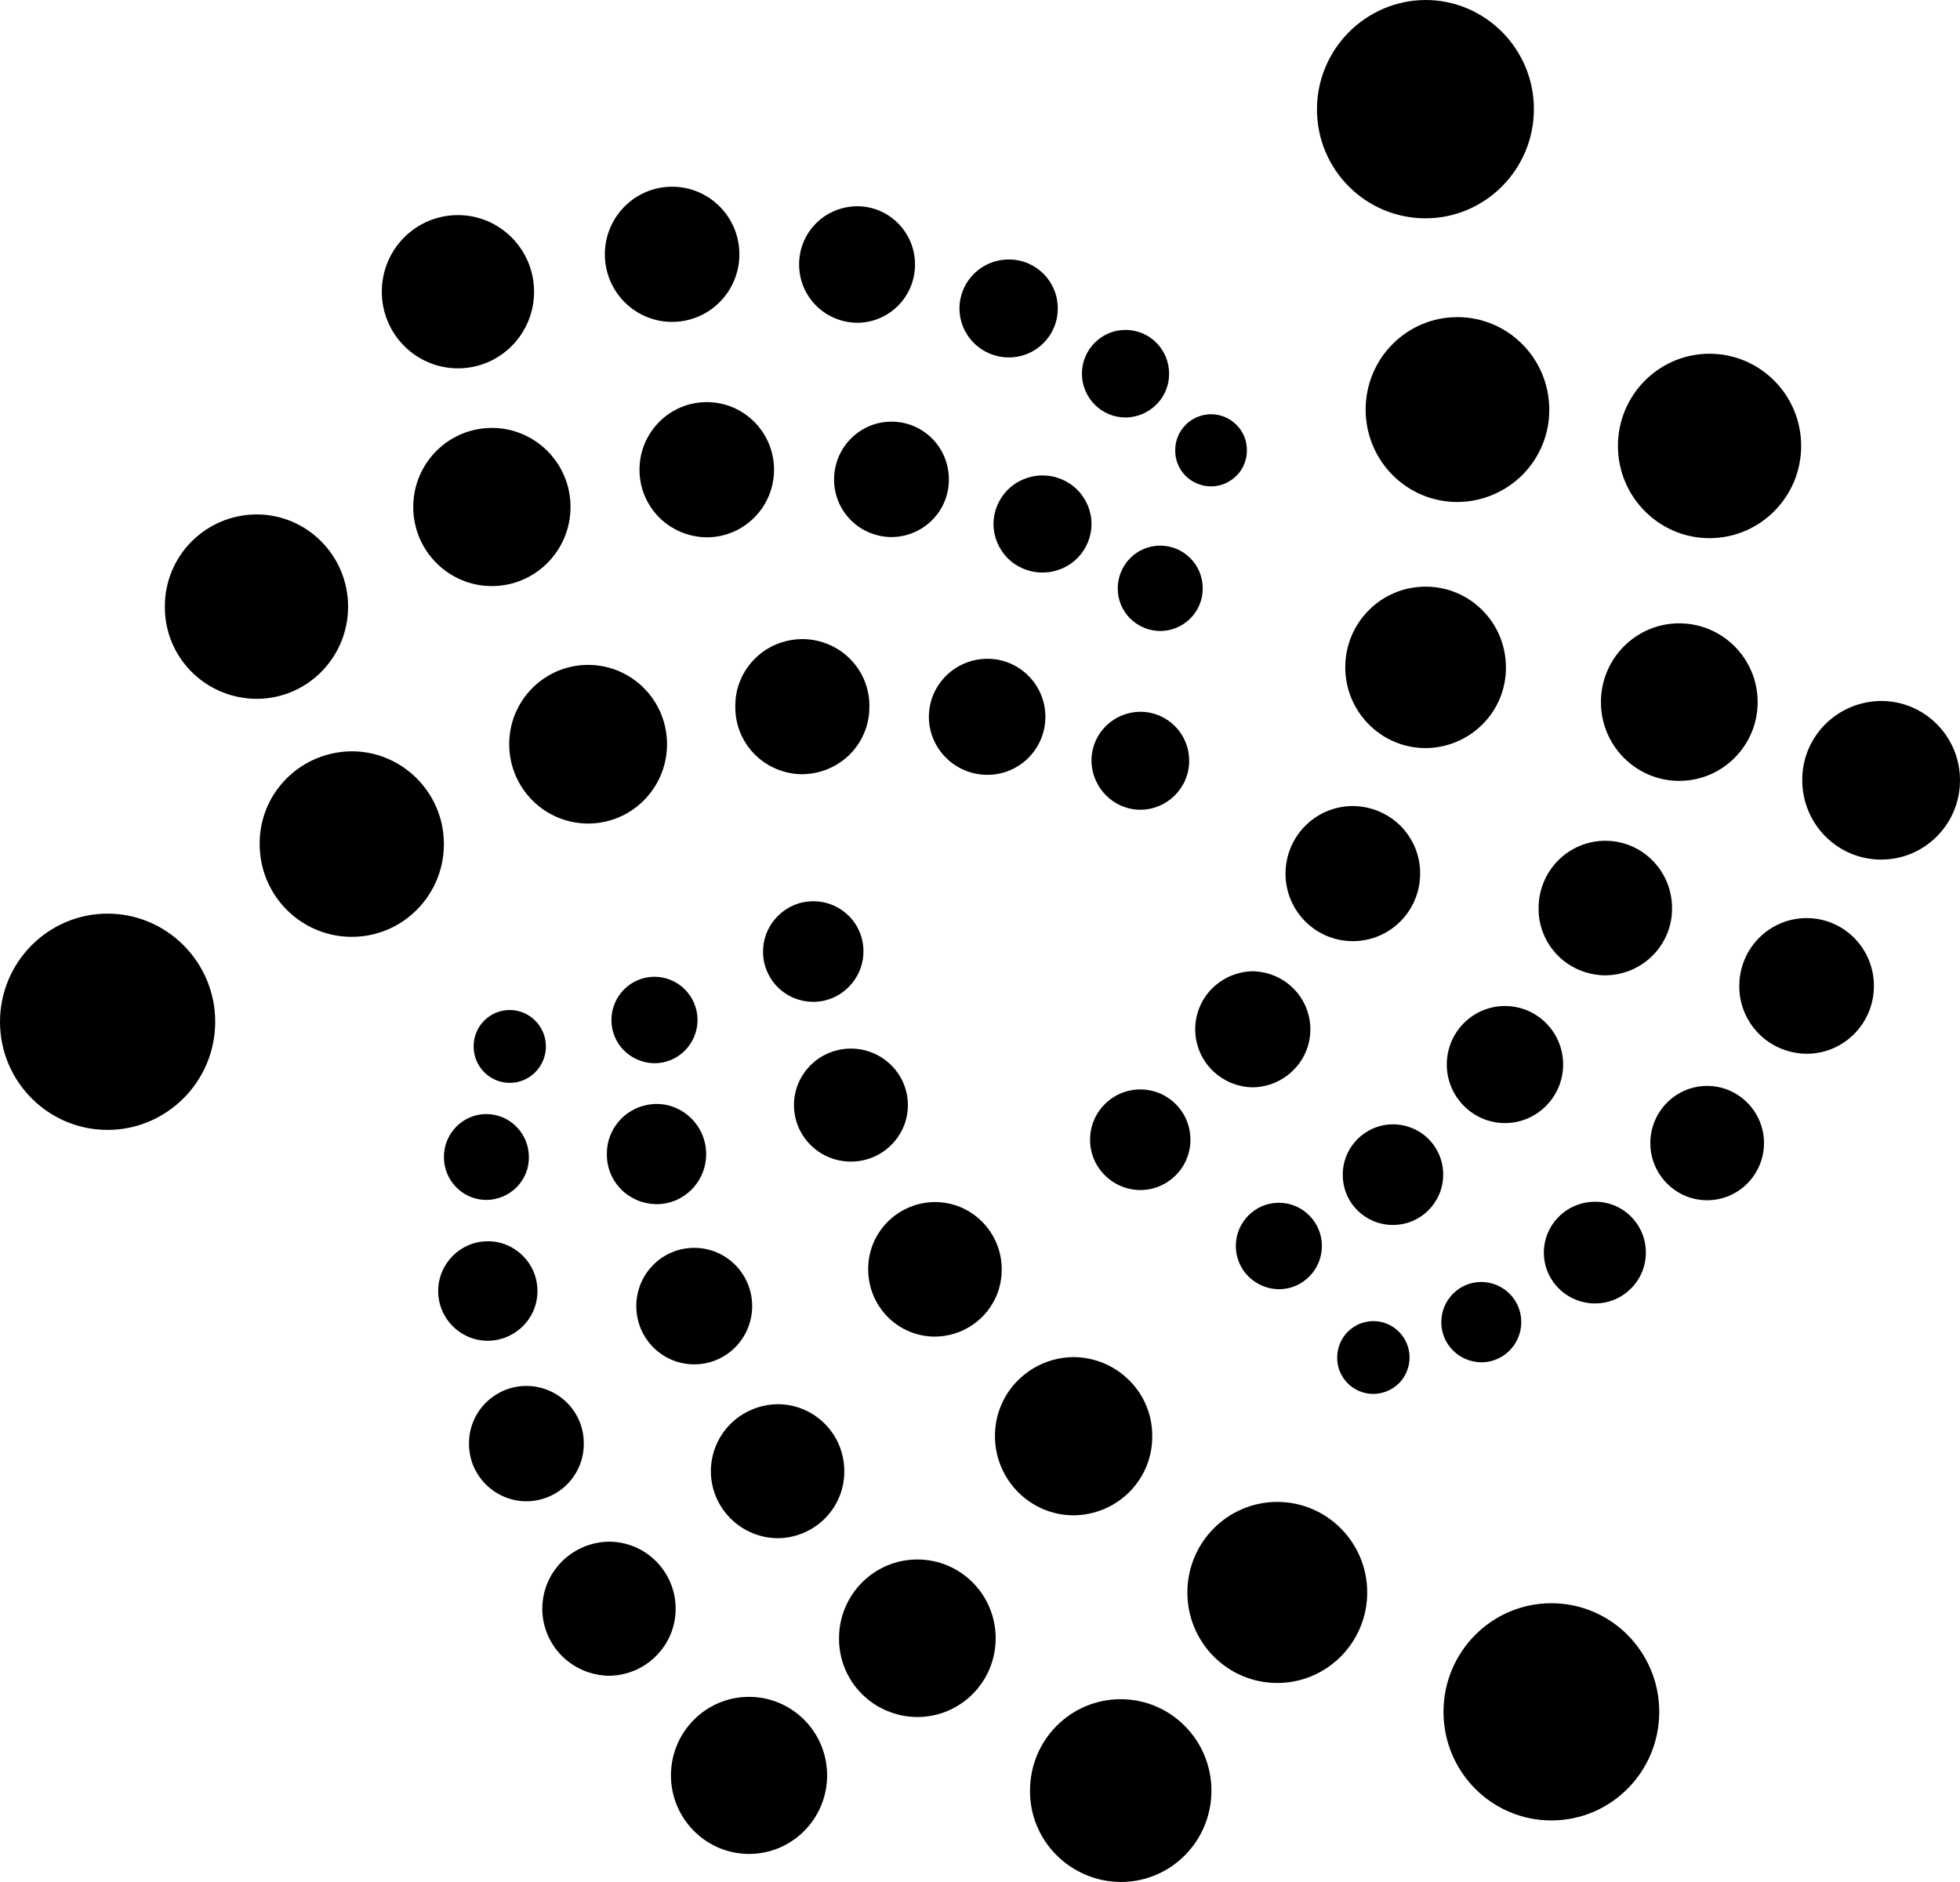 <?xml version="1.0" encoding="UTF-8"?> <svg xmlns="http://www.w3.org/2000/svg" width="25" height="24" viewBox="0 0 25 24" fill="none"><g clip-path="url(#clip0_472_26)"><path d="M18.182 2.784C18.945 2.784 19.565 2.159 19.565 1.391C19.565 0.624 18.945 0 18.182 0C17.419 0.004 16.798 0.628 16.798 1.395C16.798 2.163 17.419 2.784 18.182 2.784ZM18.59 6.402C18.903 6.4 19.202 6.274 19.422 6.053C19.641 5.832 19.763 5.533 19.761 5.223C19.761 4.574 19.237 4.044 18.59 4.044C17.943 4.044 17.419 4.57 17.419 5.223C17.419 5.875 17.942 6.402 18.59 6.402ZM21.805 6.863C22.45 6.863 22.974 6.336 22.974 5.687C22.974 5.037 22.45 4.511 21.805 4.511C21.161 4.511 20.637 5.037 20.637 5.687C20.637 6.336 21.162 6.863 21.805 6.863ZM21.419 9.958C21.971 9.958 22.419 9.508 22.419 8.954C22.419 8.399 21.971 7.949 21.419 7.949C20.867 7.949 20.42 8.399 20.42 8.954C20.42 9.508 20.867 9.958 21.419 9.958ZM23.994 10.962C24.55 10.962 25 10.509 25 9.95C25 9.392 24.55 8.939 23.994 8.939C23.861 8.94 23.729 8.967 23.607 9.018C23.484 9.069 23.373 9.144 23.279 9.238C23.186 9.332 23.112 9.443 23.062 9.565C23.012 9.688 22.987 9.819 22.988 9.95C22.988 10.509 23.439 10.962 23.994 10.962ZM18.184 9.54C18.319 9.539 18.453 9.512 18.577 9.46C18.702 9.408 18.815 9.332 18.91 9.236C19.006 9.141 19.081 9.028 19.132 8.904C19.183 8.78 19.209 8.647 19.208 8.512V8.51C19.208 7.942 18.751 7.481 18.184 7.481C17.616 7.481 17.159 7.941 17.159 8.51C17.159 9.076 17.617 9.54 18.184 9.54ZM17.256 12.002C17.73 12.002 18.114 11.616 18.114 11.141C18.116 10.914 18.026 10.696 17.866 10.534C17.706 10.373 17.487 10.281 17.259 10.279H17.256C16.78 10.279 16.397 10.666 16.397 11.141C16.397 11.616 16.78 12.002 17.256 12.002ZM20.476 12.438C20.589 12.437 20.7 12.414 20.804 12.371C20.907 12.328 21.001 12.264 21.08 12.185C21.16 12.105 21.222 12.011 21.264 11.908C21.307 11.804 21.328 11.694 21.327 11.582V11.58C21.327 11.106 20.947 10.722 20.476 10.722C20.005 10.722 19.625 11.106 19.625 11.58C19.623 11.691 19.644 11.802 19.686 11.905C19.727 12.008 19.789 12.102 19.867 12.182C19.945 12.262 20.039 12.325 20.142 12.369C20.245 12.413 20.356 12.436 20.468 12.438H20.476ZM23.044 13.438C23.519 13.438 23.902 13.051 23.902 12.573C23.902 12.095 23.519 11.708 23.044 11.708C22.569 11.708 22.185 12.095 22.185 12.573C22.183 12.8 22.272 13.018 22.432 13.181C22.592 13.343 22.811 13.435 23.04 13.438H23.044ZM21.775 15.306C22.176 15.306 22.5 14.978 22.5 14.577C22.5 14.177 22.176 13.848 21.775 13.848C21.374 13.848 21.05 14.177 21.05 14.577C21.05 14.978 21.374 15.306 21.775 15.306ZM19.196 14.322C19.604 14.322 19.938 13.987 19.938 13.575C19.938 13.164 19.607 12.829 19.196 12.829C18.785 12.829 18.454 13.164 18.454 13.575C18.454 13.987 18.788 14.322 19.196 14.322ZM15.979 13.866C16.175 13.863 16.362 13.784 16.499 13.645C16.637 13.507 16.714 13.321 16.714 13.127C16.714 12.932 16.637 12.746 16.5 12.608C16.363 12.469 16.176 12.39 15.98 12.386H15.979C15.783 12.389 15.597 12.469 15.459 12.607C15.322 12.745 15.245 12.931 15.245 13.126C15.245 13.32 15.321 13.506 15.459 13.645C15.596 13.783 15.782 13.863 15.978 13.866H15.979ZM17.768 15.621C18.123 15.621 18.408 15.332 18.408 14.98C18.409 14.811 18.343 14.649 18.224 14.528C18.105 14.408 17.943 14.34 17.773 14.338H17.768C17.413 14.338 17.127 14.628 17.127 14.98C17.126 15.148 17.191 15.31 17.31 15.431C17.429 15.551 17.591 15.62 17.761 15.621H17.768ZM20.346 16.622C20.701 16.622 20.993 16.333 20.993 15.974C20.993 15.614 20.705 15.325 20.346 15.325C20.173 15.325 20.006 15.393 19.884 15.515C19.761 15.636 19.692 15.802 19.692 15.974C19.692 16.146 19.761 16.311 19.884 16.432C20.006 16.554 20.173 16.622 20.346 16.622ZM18.894 17.373C19.175 17.373 19.404 17.143 19.404 16.86C19.405 16.725 19.351 16.595 19.256 16.499C19.16 16.403 19.03 16.349 18.894 16.348C18.613 16.348 18.384 16.578 18.384 16.86C18.383 16.995 18.437 17.125 18.532 17.221C18.628 17.317 18.758 17.371 18.894 17.373ZM17.517 17.776C17.578 17.775 17.639 17.763 17.695 17.739C17.751 17.716 17.802 17.682 17.845 17.639C17.888 17.596 17.921 17.545 17.944 17.489C17.967 17.433 17.979 17.373 17.979 17.313V17.311C17.979 17.054 17.771 16.847 17.517 16.847C17.457 16.848 17.396 16.86 17.34 16.883C17.284 16.907 17.233 16.941 17.19 16.984C17.147 17.027 17.114 17.078 17.091 17.134C17.068 17.19 17.056 17.25 17.056 17.31V17.311C17.054 17.432 17.101 17.549 17.186 17.636C17.27 17.723 17.386 17.773 17.508 17.776L17.517 17.776ZM16.312 16.441C16.615 16.441 16.861 16.193 16.861 15.889C16.861 15.586 16.615 15.338 16.312 15.338C16.009 15.338 15.763 15.586 15.763 15.889C15.763 16.034 15.82 16.174 15.923 16.277C16.026 16.38 16.166 16.439 16.312 16.441ZM14.544 15.176C14.896 15.176 15.184 14.89 15.184 14.534C15.184 14.178 14.899 13.893 14.544 13.893C14.192 13.893 13.904 14.178 13.904 14.534C13.903 14.704 13.971 14.866 14.091 14.986C14.21 15.106 14.373 15.175 14.544 15.176ZM19.788 23.215C20.548 23.215 21.164 22.595 21.164 21.83C21.164 21.065 20.548 20.445 19.788 20.445C19.028 20.445 18.412 21.065 18.412 21.83C18.412 22.595 19.028 23.215 19.788 23.215ZM16.292 21.462C16.925 21.462 17.439 20.945 17.439 20.308C17.439 19.67 16.925 19.153 16.292 19.153C15.659 19.153 15.145 19.67 15.145 20.308C15.145 20.945 15.658 21.462 16.292 21.462ZM14.295 24C14.935 24 15.452 23.48 15.452 22.835C15.452 22.193 14.935 21.669 14.295 21.669C13.655 21.669 13.138 22.189 13.138 22.835C13.135 23.141 13.256 23.436 13.473 23.655C13.69 23.873 13.986 23.998 14.295 24H14.295ZM13.694 19.324C13.826 19.323 13.958 19.296 14.08 19.245C14.202 19.194 14.313 19.119 14.406 19.026C14.499 18.932 14.573 18.821 14.623 18.699C14.673 18.577 14.698 18.447 14.697 18.315C14.698 18.184 14.673 18.053 14.623 17.931C14.573 17.809 14.499 17.698 14.406 17.605C14.313 17.511 14.202 17.437 14.08 17.385C13.958 17.334 13.826 17.307 13.694 17.306C13.561 17.307 13.43 17.334 13.308 17.385C13.185 17.437 13.075 17.511 12.982 17.605C12.888 17.698 12.815 17.809 12.765 17.931C12.715 18.053 12.69 18.184 12.691 18.315C12.691 18.87 13.142 19.324 13.694 19.324ZM11.701 21.896C12.254 21.896 12.7 21.446 12.7 20.892C12.7 20.337 12.254 19.887 11.701 19.887C11.149 19.887 10.702 20.337 10.702 20.892C10.7 21.156 10.803 21.41 10.989 21.598C11.175 21.786 11.429 21.894 11.695 21.896H11.701ZM9.554 23.642C10.106 23.642 10.55 23.192 10.55 22.64C10.55 22.086 10.103 21.639 9.554 21.639C9.002 21.639 8.558 22.089 8.558 22.64C8.558 23.192 9.005 23.642 9.554 23.642ZM7.767 21.37C7.994 21.368 8.211 21.277 8.37 21.116C8.529 20.956 8.619 20.74 8.618 20.515C8.618 20.044 8.238 19.66 7.767 19.66C7.54 19.663 7.324 19.755 7.165 19.915C7.006 20.075 6.917 20.29 6.917 20.515C6.917 20.739 7.006 20.955 7.165 21.115C7.324 21.275 7.54 21.366 7.767 21.37ZM9.918 19.616C10.145 19.615 10.362 19.524 10.522 19.364C10.682 19.203 10.771 18.987 10.769 18.761C10.769 18.287 10.389 17.907 9.918 17.907C9.692 17.91 9.475 18.001 9.316 18.16C9.157 18.32 9.068 18.535 9.067 18.76C9.067 18.985 9.156 19.2 9.314 19.36C9.473 19.521 9.689 19.613 9.915 19.616H9.918ZM11.925 17.045C12.038 17.044 12.149 17.021 12.253 16.978C12.357 16.934 12.451 16.871 12.53 16.792C12.609 16.712 12.671 16.618 12.714 16.515C12.756 16.411 12.777 16.301 12.777 16.189V16.187C12.777 15.713 12.396 15.329 11.925 15.329C11.813 15.33 11.701 15.352 11.598 15.396C11.494 15.439 11.4 15.503 11.321 15.582C11.242 15.662 11.18 15.756 11.137 15.859C11.095 15.962 11.073 16.073 11.074 16.185V16.187C11.074 16.661 11.454 17.045 11.925 17.045ZM8.855 17.399C9.263 17.399 9.594 17.067 9.594 16.656C9.594 16.244 9.263 15.913 8.855 15.913C8.447 15.913 8.116 16.244 8.116 16.656C8.116 17.067 8.447 17.399 8.855 17.399ZM6.714 19.145C6.811 19.145 6.907 19.125 6.996 19.088C7.085 19.051 7.166 18.997 7.234 18.929C7.302 18.86 7.355 18.78 7.392 18.691C7.428 18.602 7.447 18.507 7.446 18.411V18.409C7.448 18.216 7.373 18.03 7.236 17.892C7.1 17.754 6.913 17.675 6.718 17.674H6.714C6.618 17.674 6.522 17.693 6.433 17.73C6.344 17.768 6.263 17.822 6.195 17.89C6.127 17.958 6.073 18.039 6.037 18.128C6 18.216 5.982 18.311 5.982 18.407V18.409C5.982 18.505 6 18.601 6.036 18.689C6.073 18.778 6.127 18.859 6.195 18.928C6.263 18.996 6.343 19.05 6.433 19.088C6.522 19.125 6.618 19.145 6.714 19.145ZM6.222 17.098C6.391 17.097 6.552 17.029 6.671 16.91C6.79 16.791 6.856 16.631 6.855 16.463C6.855 16.111 6.57 15.829 6.222 15.829C5.874 15.829 5.589 16.114 5.589 16.463C5.589 16.816 5.874 17.098 6.222 17.098ZM6.204 15.302C6.276 15.302 6.347 15.287 6.413 15.259C6.479 15.231 6.539 15.191 6.59 15.14C6.64 15.089 6.68 15.029 6.707 14.963C6.734 14.897 6.747 14.826 6.746 14.755C6.746 14.454 6.503 14.207 6.204 14.207C5.905 14.207 5.662 14.451 5.662 14.755C5.662 15.058 5.905 15.302 6.204 15.302ZM6.502 13.809C6.759 13.809 6.963 13.599 6.963 13.344C6.963 13.089 6.755 12.88 6.502 12.88C6.245 12.88 6.041 13.089 6.041 13.344C6.041 13.599 6.245 13.809 6.502 13.809ZM8.348 13.559C8.651 13.559 8.897 13.311 8.897 13.007C8.897 12.704 8.651 12.456 8.348 12.456C8.045 12.456 7.799 12.704 7.799 13.007C7.798 13.152 7.855 13.292 7.958 13.395C8.061 13.498 8.201 13.557 8.348 13.559ZM10.373 12.776C10.725 12.776 11.013 12.486 11.013 12.134C11.015 11.966 10.949 11.803 10.83 11.683C10.711 11.563 10.548 11.494 10.378 11.493H10.373C10.021 11.493 9.733 11.782 9.733 12.134C9.732 12.218 9.748 12.301 9.78 12.378C9.812 12.456 9.858 12.527 9.917 12.586C9.977 12.646 10.047 12.693 10.125 12.726C10.202 12.758 10.286 12.775 10.37 12.776H10.373ZM10.855 14.813C11.048 14.813 11.232 14.737 11.368 14.601C11.504 14.466 11.581 14.283 11.58 14.092C11.58 13.901 11.504 13.718 11.367 13.583C11.231 13.448 11.046 13.372 10.854 13.372C10.661 13.372 10.476 13.448 10.34 13.583C10.204 13.718 10.127 13.901 10.127 14.092C10.127 14.283 10.203 14.466 10.339 14.601C10.475 14.737 10.66 14.813 10.852 14.813H10.855ZM8.374 15.356C8.726 15.356 9.007 15.07 9.007 14.717C9.007 14.364 8.722 14.078 8.374 14.078C8.29 14.079 8.207 14.096 8.13 14.128C8.053 14.16 7.983 14.207 7.924 14.266C7.866 14.325 7.819 14.395 7.788 14.472C7.756 14.549 7.74 14.631 7.741 14.714V14.717C7.739 14.8 7.755 14.882 7.785 14.959C7.816 15.035 7.862 15.105 7.92 15.165C7.978 15.224 8.048 15.271 8.124 15.304C8.201 15.337 8.283 15.354 8.366 15.356H8.374V15.356ZM1.372 14.409C2.128 14.409 2.745 13.791 2.745 13.03C2.745 12.269 2.128 11.651 1.372 11.651C0.616 11.651 0 12.27 0 13.031C0 13.792 0.616 14.409 1.372 14.409ZM4.487 11.947C5.138 11.947 5.662 11.416 5.662 10.764C5.662 10.111 5.134 9.581 4.487 9.581C4.173 9.583 3.873 9.708 3.653 9.93C3.432 10.151 3.31 10.45 3.312 10.762V10.764C3.312 11.42 3.84 11.947 4.487 11.947ZM3.272 8.912C3.919 8.912 4.44 8.385 4.44 7.736C4.44 7.086 3.916 6.56 3.272 6.56C3.117 6.561 2.964 6.592 2.822 6.651C2.68 6.711 2.551 6.798 2.442 6.907C2.334 7.016 2.248 7.145 2.19 7.287C2.132 7.429 2.102 7.581 2.103 7.734V7.736C2.1 8.045 2.221 8.342 2.439 8.563C2.657 8.783 2.954 8.909 3.266 8.912H3.272ZM6.274 7.474C6.826 7.474 7.277 7.024 7.277 6.465C7.277 5.907 6.827 5.457 6.274 5.457C5.721 5.457 5.271 5.907 5.271 6.465C5.271 7.024 5.722 7.474 6.274 7.474ZM7.502 10.502C8.058 10.502 8.508 10.049 8.508 9.49C8.508 8.932 8.058 8.479 7.502 8.479C6.945 8.479 6.495 8.932 6.495 9.49C6.495 10.049 6.945 10.502 7.502 10.502ZM10.234 9.873C10.463 9.871 10.681 9.779 10.842 9.618C11.002 9.456 11.091 9.238 11.089 9.011C11.091 8.9 11.07 8.789 11.029 8.686C10.988 8.582 10.926 8.488 10.848 8.408C10.77 8.328 10.677 8.264 10.573 8.22C10.47 8.176 10.36 8.152 10.247 8.15C10.135 8.149 10.023 8.169 9.919 8.21C9.814 8.251 9.719 8.312 9.639 8.39C9.558 8.467 9.494 8.56 9.449 8.662C9.404 8.764 9.381 8.874 9.379 8.985C9.379 8.994 9.379 9.003 9.379 9.011C9.376 9.237 9.464 9.455 9.623 9.617C9.783 9.778 10 9.871 10.228 9.873L10.234 9.873ZM12.595 9.881C13.003 9.881 13.334 9.55 13.334 9.141C13.334 8.733 13.003 8.401 12.595 8.401C12.397 8.401 12.207 8.479 12.067 8.618C11.927 8.757 11.848 8.945 11.848 9.141C11.848 9.337 11.927 9.526 12.067 9.664C12.207 9.803 12.397 9.881 12.595 9.881ZM14.545 10.326C14.886 10.326 15.168 10.048 15.168 9.702C15.168 9.355 14.89 9.077 14.545 9.077C14.379 9.078 14.22 9.144 14.103 9.262C13.986 9.379 13.921 9.537 13.922 9.702C13.926 10.044 14.203 10.326 14.545 10.326ZM14.799 8.047C14.944 8.046 15.082 7.988 15.184 7.886C15.285 7.784 15.342 7.646 15.341 7.503C15.341 7.202 15.098 6.958 14.799 6.958C14.5 6.958 14.257 7.202 14.257 7.503C14.256 7.646 14.313 7.784 14.414 7.886C14.516 7.988 14.654 8.046 14.799 8.047ZM13.299 7.301C13.464 7.301 13.623 7.236 13.74 7.119C13.857 7.003 13.922 6.845 13.922 6.681C13.922 6.517 13.856 6.36 13.739 6.244C13.621 6.128 13.463 6.063 13.297 6.063C13.132 6.063 12.973 6.128 12.856 6.244C12.739 6.36 12.673 6.517 12.672 6.681C12.672 6.845 12.738 7.003 12.854 7.119C12.971 7.236 13.13 7.301 13.296 7.301H13.299ZM11.371 6.849C11.567 6.848 11.754 6.769 11.891 6.631C12.028 6.493 12.104 6.307 12.103 6.113C12.103 5.705 11.776 5.377 11.371 5.377C10.966 5.377 10.639 5.709 10.639 6.113C10.638 6.209 10.657 6.304 10.693 6.393C10.729 6.482 10.783 6.563 10.851 6.631C10.918 6.7 10.999 6.754 11.088 6.791C11.177 6.829 11.273 6.848 11.369 6.849H11.371ZM9.015 6.852C9.49 6.852 9.873 6.465 9.873 5.99C9.873 5.515 9.49 5.128 9.015 5.128C8.54 5.128 8.157 5.515 8.157 5.99C8.156 6.217 8.246 6.435 8.406 6.597C8.567 6.758 8.786 6.85 9.015 6.852ZM5.841 4.697C6.379 4.697 6.812 4.261 6.812 3.72C6.812 3.18 6.376 2.743 5.841 2.743C5.303 2.743 4.87 3.18 4.87 3.72C4.87 4.261 5.306 4.697 5.841 4.697ZM8.573 4.105C9.048 4.105 9.431 3.718 9.431 3.243C9.431 2.768 9.048 2.381 8.573 2.381C8.098 2.381 7.715 2.768 7.715 3.243C7.715 3.718 8.098 4.105 8.573 4.105ZM10.932 4.116C11.34 4.116 11.671 3.785 11.671 3.373C11.671 2.961 11.34 2.63 10.932 2.63C10.835 2.631 10.738 2.65 10.648 2.688C10.558 2.725 10.476 2.78 10.408 2.849C10.339 2.918 10.285 2.999 10.248 3.089C10.211 3.178 10.193 3.274 10.193 3.371V3.373C10.192 3.569 10.27 3.756 10.408 3.896C10.546 4.035 10.735 4.114 10.932 4.116ZM12.869 4.558C13.214 4.558 13.492 4.28 13.492 3.933C13.492 3.587 13.214 3.309 12.869 3.309C12.701 3.309 12.541 3.374 12.423 3.492C12.305 3.609 12.238 3.768 12.238 3.933C12.238 4.099 12.305 4.258 12.423 4.375C12.541 4.492 12.701 4.558 12.869 4.558ZM14.356 5.324C14.504 5.323 14.646 5.263 14.75 5.159C14.855 5.054 14.913 4.913 14.912 4.765C14.912 4.455 14.662 4.207 14.356 4.207C14.05 4.207 13.8 4.458 13.8 4.765C13.8 5.073 14.05 5.324 14.356 5.324ZM15.447 6.203C15.508 6.202 15.567 6.19 15.623 6.167C15.679 6.143 15.729 6.109 15.771 6.067C15.814 6.024 15.848 5.974 15.87 5.918C15.893 5.863 15.905 5.803 15.904 5.743V5.742C15.905 5.682 15.893 5.623 15.871 5.567C15.848 5.512 15.815 5.461 15.772 5.419C15.73 5.376 15.68 5.342 15.624 5.318C15.568 5.295 15.508 5.283 15.448 5.282H15.447C15.387 5.283 15.327 5.295 15.271 5.318C15.216 5.341 15.165 5.375 15.123 5.418C15.08 5.461 15.047 5.511 15.024 5.567C15.001 5.622 14.99 5.681 14.99 5.741V5.742C14.989 5.802 15 5.861 15.022 5.916C15.044 5.972 15.077 6.022 15.119 6.065C15.161 6.108 15.211 6.142 15.266 6.165C15.321 6.189 15.38 6.202 15.44 6.202H15.447L15.447 6.203Z" fill="black"></path></g><defs><clipPath id="clip0_472_26"><rect width="25" height="24" fill="white"></rect></clipPath></defs></svg> 